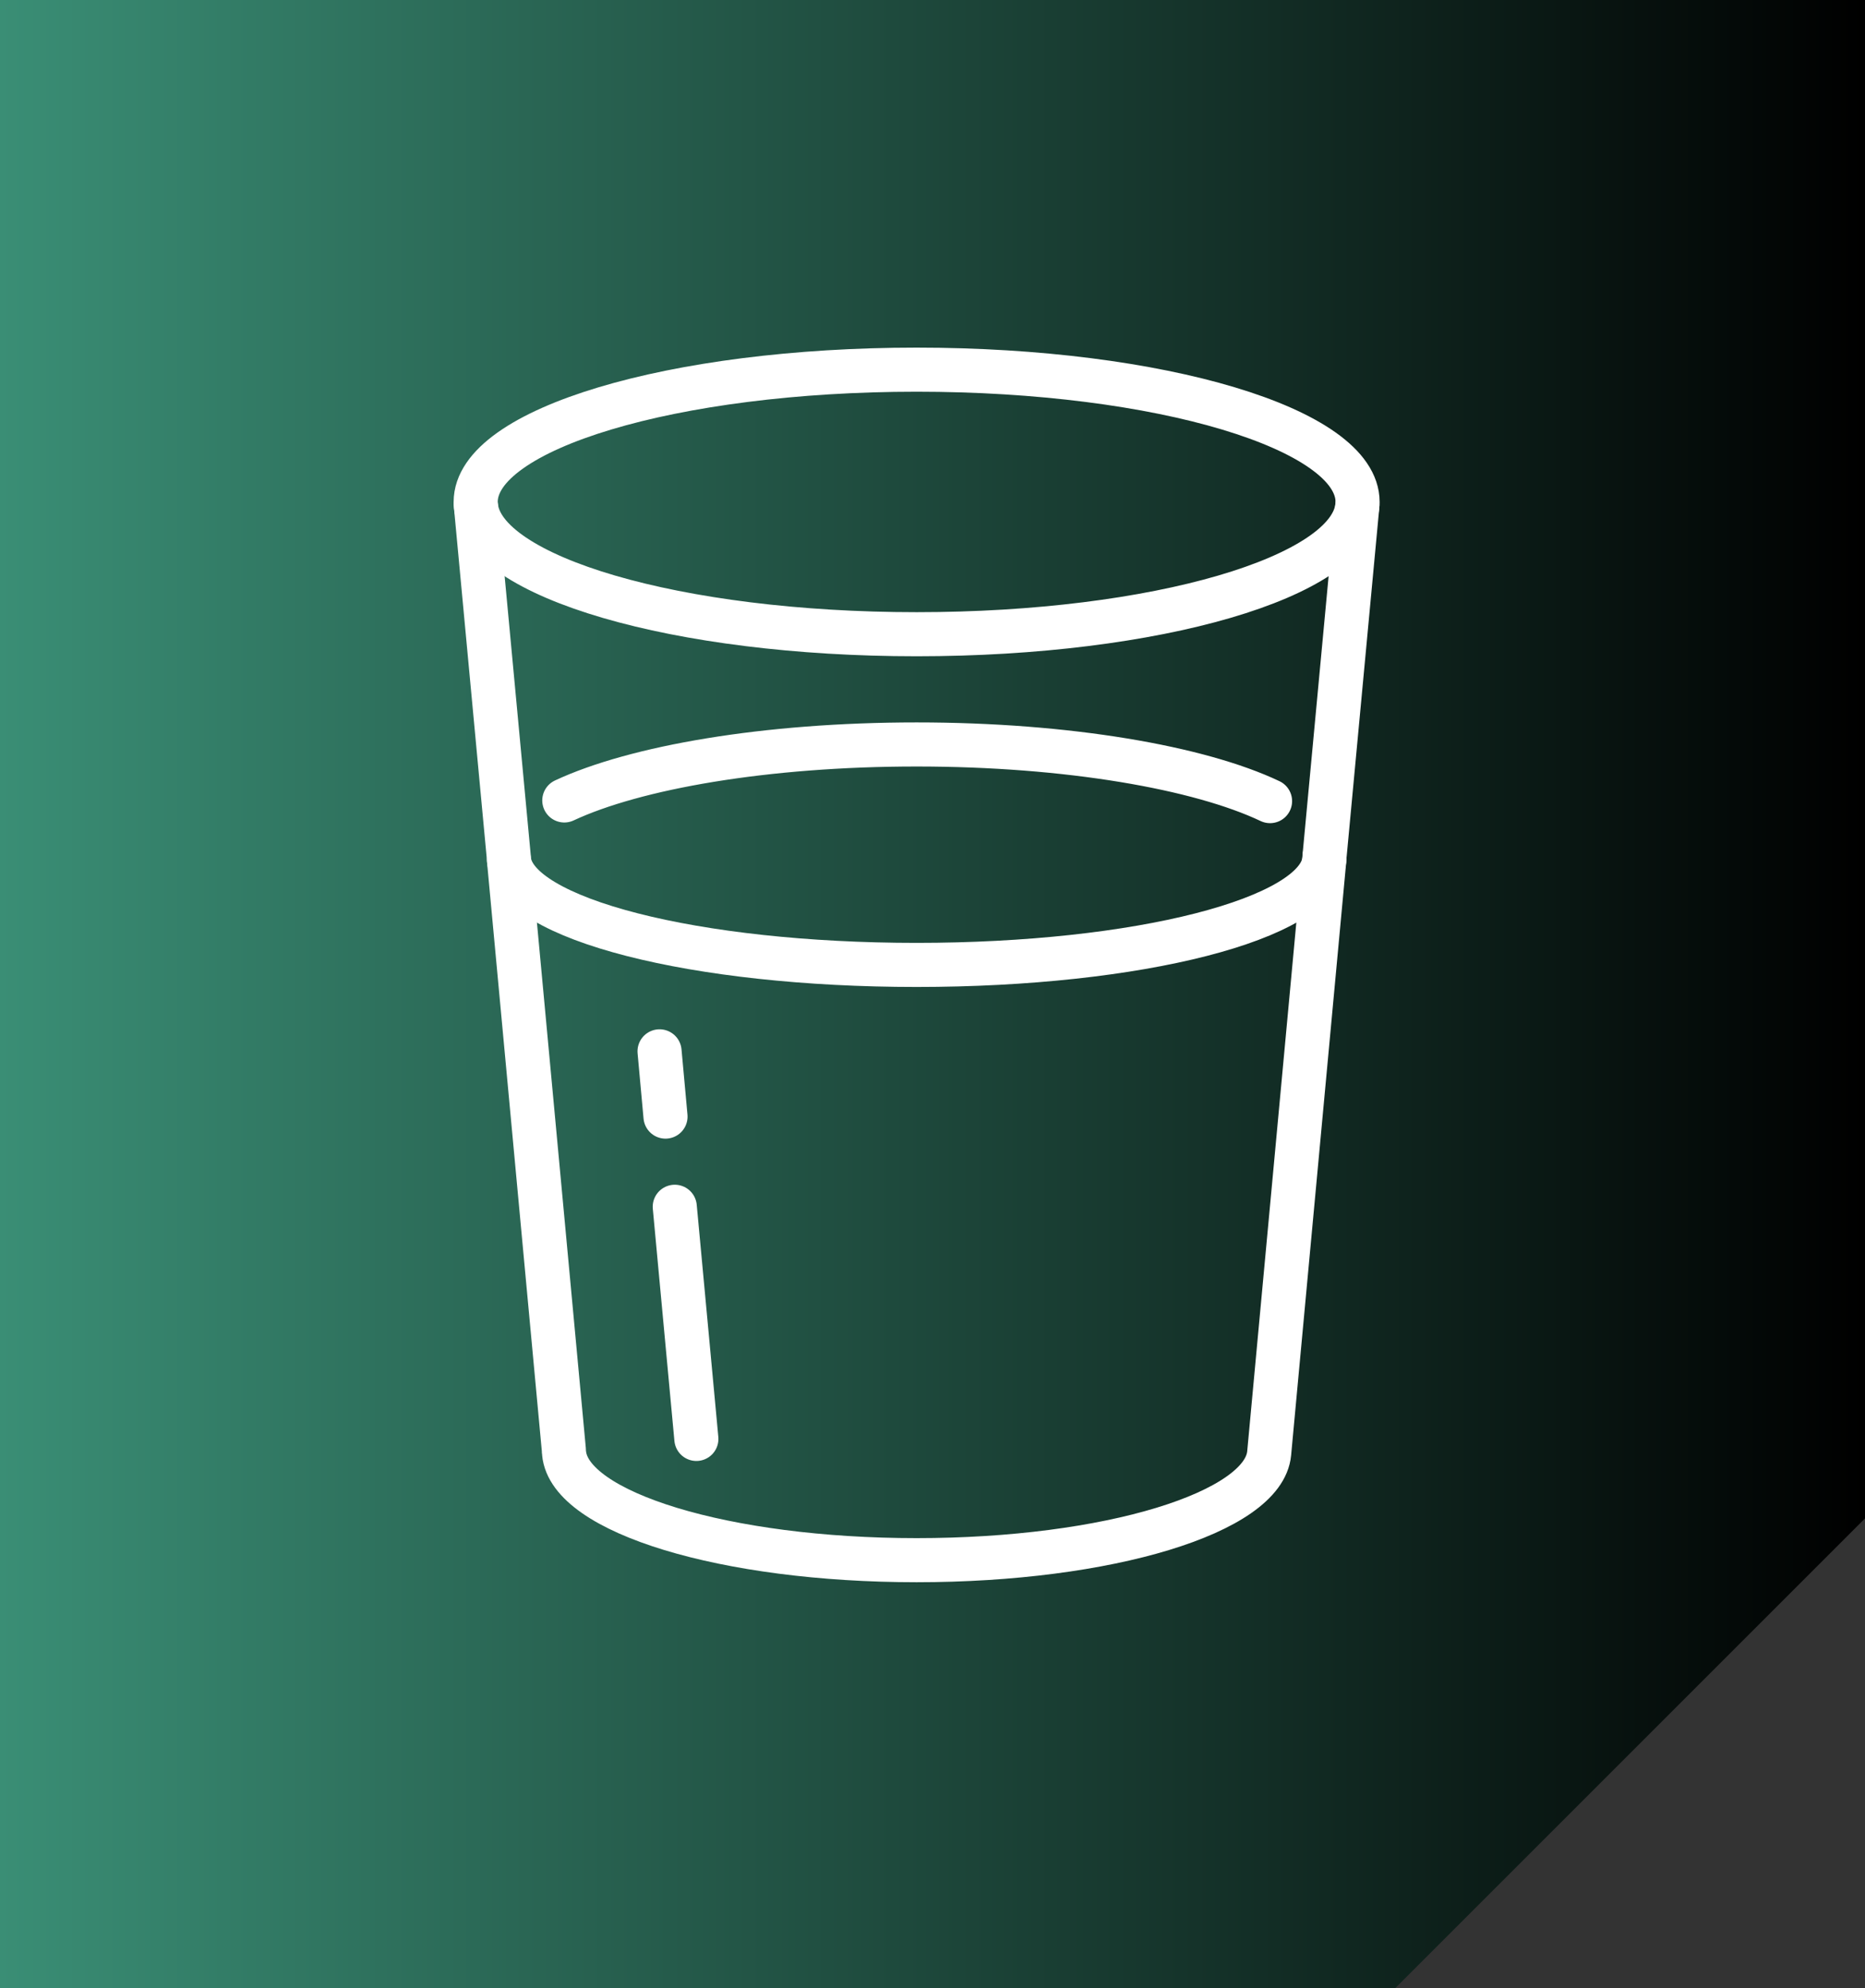 <?xml version="1.0" encoding="UTF-8"?>
<svg id="Layer_1" data-name="Layer 1" xmlns="http://www.w3.org/2000/svg" xmlns:xlink="http://www.w3.org/1999/xlink" viewBox="0 0 338.36 360.7">
  <rect x="0" y="0" width="338.36" height="360.7" fill="#333333" stroke="none"/>
  <defs>
    <style>
      .cls-1 {
        fill: none;
        stroke: #fff;
        stroke-linecap: round;
        stroke-linejoin: round;
        stroke-width: 8px;
      }

      .cls-2 {
        fill: url(#Naamloos_verloop);
        stroke-width: 0px;
      }
    </style>
    <linearGradient id="Naamloos_verloop" data-name="Naamloos verloop" x1="338.36" y1="172.79" x2="0" y2="172.79" gradientTransform="translate(0 353.14) scale(1 -1)" gradientUnits="userSpaceOnUse">
      <stop offset="0" stop-color="#000"/>
      <stop offset="1" stop-color="#3a8e75"/>
    </linearGradient>
  </defs>
  <polygon class="cls-2" points="0 0 0 360.7 253.15 360.7 338.36 275.49 338.36 0 0 0"/>
  <g>
    <path class="cls-1" d="m246.26,91.75c.04-.24.04-.44.04-.68,0-13.24-35.8-24-80-24s-80,10.76-80,24c0,.24,0,.44.04.68,1.2,12.96,36.52,23.32,79.96,23.32s78.76-10.36,79.96-23.32Z"/>
    <path class="cls-1" d="m230.42,145.35c-12.8-6.08-36.72-10.28-64.12-10.28s-51.08,4.16-63.92,10.16"/>
    <path class="cls-1" d="m92.34,156.03c1.16,10.76,33.84,19.04,73.96,19.04s72.8-8.28,73.96-19.04"/>
    <line class="cls-1" x1="122.42" y1="218.95" x2="126.34" y2="261.07"/>
    <line class="cls-1" x1="119.66" y1="190.75" x2="120.74" y2="202.59"/>
    <path class="cls-1" d="m240.3,155.43l-.04.6-10,107.64c-1,10.76-29.24,19.4-63.96,19.4s-62.96-8.64-63.96-19.4c-.04-.2-.04-.4-.04-.6l-9.96-107.04-.04-.6-5.96-63.68"/>
    <line class="cls-1" x1="246.26" y1="91.75" x2="240.34" y2="154.99"/>
  </g>
</svg>